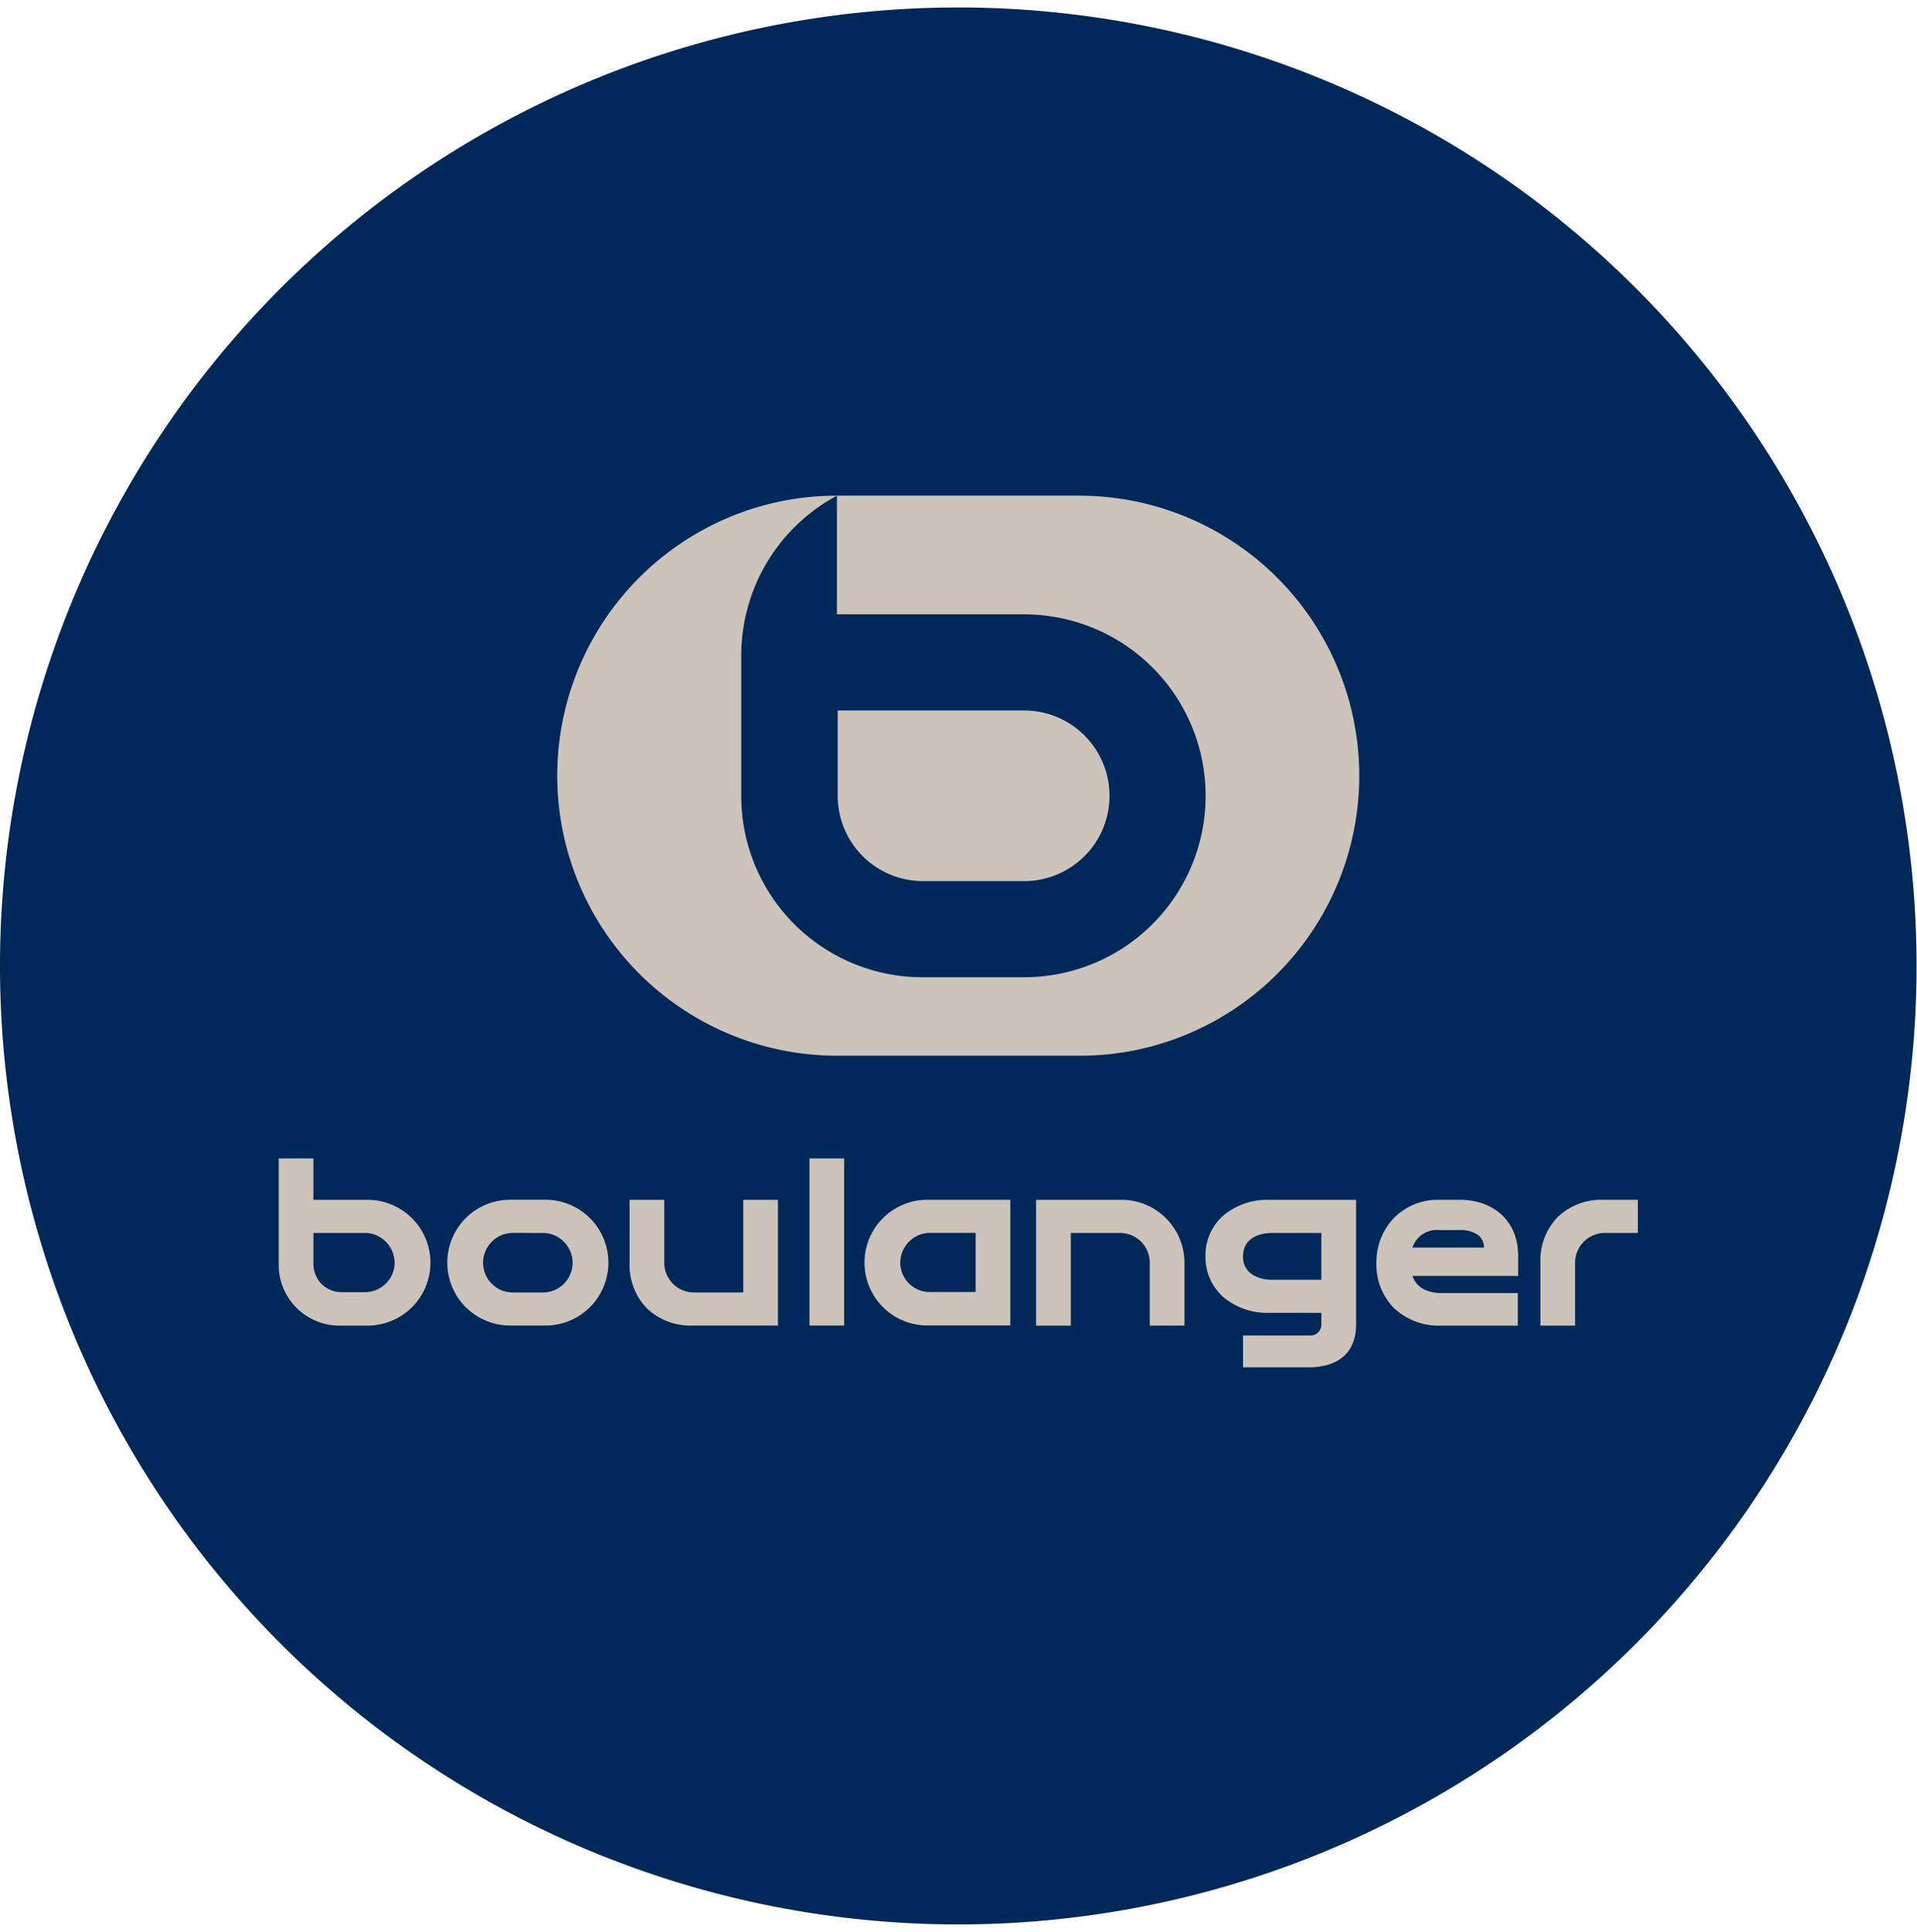 <svg id="CNX-LogosRetailersFR-Boulanger" xmlns="http://www.w3.org/2000/svg" width="257" height="259" viewBox="0 0 257 259">
  <g id="Group_11" data-name="Group 11" transform="translate(0 1)">
    <path id="Fill_1" data-name="Fill 1" d="M256.94,128.471A128.47,128.47,0,1,1,128.469,0,128.47,128.47,0,0,1,256.94,128.471" transform="translate(0.001 0)" fill="#002858"/>
    <path id="Fill_3" data-name="Fill 3" d="M138.031,28h-8.75V23.732h8.962a1.45,1.45,0,0,0,1.537-1.494V20.7H132.7a9.132,9.132,0,0,1-5.97-2.038,7.09,7.09,0,0,1-2.481-5.559,7.033,7.033,0,0,1,2.481-5.522,9.155,9.155,0,0,1,5.97-2.032h11.739V22.238C144.434,25.954,142.16,28,138.031,28ZM133.25,9.988c-2.485,0-3.969,1.165-3.969,3.116a2.786,2.786,0,0,0,1.168,2.411,4.826,4.826,0,0,0,2.8.747h6.53V9.988ZM106.189,22.409h-4.652V5.549h11.439a8.439,8.439,0,0,1,8.452,8.408v8.45h-4.653V13.957a3.989,3.989,0,0,0-3.969-3.969h-6.617v12.42Zm67.611,0h-4.654V13.957a8.367,8.367,0,0,1,2.321-6.109,8.468,8.468,0,0,1,6.13-2.3h4.61V9.988h-4.439a3.988,3.988,0,0,0-3.969,3.969v8.45Zm-7.684,0H155.787a8.728,8.728,0,0,1-6.216-2.3A8.243,8.243,0,0,1,147.165,14a8.582,8.582,0,0,1,2.278-5.955,8.262,8.262,0,0,1,6.088-2.5h2.776c4.7,0,7.852,2.985,7.852,7.427V15.75H151.988c.531,1.507,1.9,2.3,3.97,2.3h10.157v4.352ZM155.531,9.6a3.44,3.44,0,0,0-3.542,2.347h9.6a2.038,2.038,0,0,0-.871-1.725,4.167,4.167,0,0,0-2.415-.623Zm-79.726,12.8H71.153V0h4.652V22.407Zm-8.879,0H55.488a8.467,8.467,0,0,1-6.13-2.3A8.368,8.368,0,0,1,47.037,14V5.549h4.652V14a3.99,3.99,0,0,0,3.969,3.97h6.616V5.549h4.653V22.407Zm-31.158,0H31.03a8.429,8.429,0,1,1,0-16.859h4.738a8.429,8.429,0,1,1,0,16.859Zm-4.4-12.42a3.914,3.914,0,0,0-2.8,1.19A4,4,0,0,0,27.4,14a3.99,3.99,0,0,0,3.97,3.97h4.055A3.99,3.99,0,0,0,39.4,14a4,4,0,0,0-1.168-2.823,3.912,3.912,0,0,0-2.8-1.19ZM11.908,22.408H8.28A8.144,8.144,0,0,1,0,14.427V0H4.652V5.549h7.256a8.429,8.429,0,1,1,0,16.859ZM4.652,9.988V14A4,4,0,0,0,5.677,16.78a3.931,3.931,0,0,0,2.945,1.147h2.945a3.968,3.968,0,0,0,2.785-1.147A3.866,3.866,0,0,0,15.537,14a4,4,0,0,0-1.169-2.823,3.914,3.914,0,0,0-2.8-1.19Z" transform="translate(37.366 154.268)" fill="#ccc4bb"/>
    <path id="Fill_5" data-name="Fill 5" d="M19.569,16.844H8.443A8.422,8.422,0,1,1,8.443,0H19.569V16.843ZM8.785,4.434a3.91,3.91,0,0,0-2.8,1.189,4,4,0,0,0-1.167,2.82,3.949,3.949,0,0,0,3.966,3.923h6.136V4.434Z" transform="translate(115.879 159.812)" fill="#ccc4bb"/>
    <path id="Fill_7" data-name="Fill 7" d="M25.006,0H0V11.435A11.435,11.435,0,0,0,11.435,22.869H25.006A11.434,11.434,0,1,0,25.006,0" transform="translate(112.305 94.23)" fill="#ccc4bb"/>
    <path id="Fill_9" data-name="Fill 9" d="M70.016,75.064H37.534A37.541,37.541,0,0,1,22.924,2.949,37.3,37.3,0,0,1,37.534,0H70.016A37.542,37.542,0,0,1,84.625,72.114,37.3,37.3,0,0,1,70.016,75.064ZM37.507,0h0A24.306,24.306,0,0,0,24.677,21.44V40.224A24.3,24.3,0,0,0,49,64.547H62.971v-.009a24.315,24.315,0,0,0,0-48.625V15.9H37.507V0Z" transform="translate(74.696 65.439)" fill="#ccc4bb"/>
  </g>
</svg>
